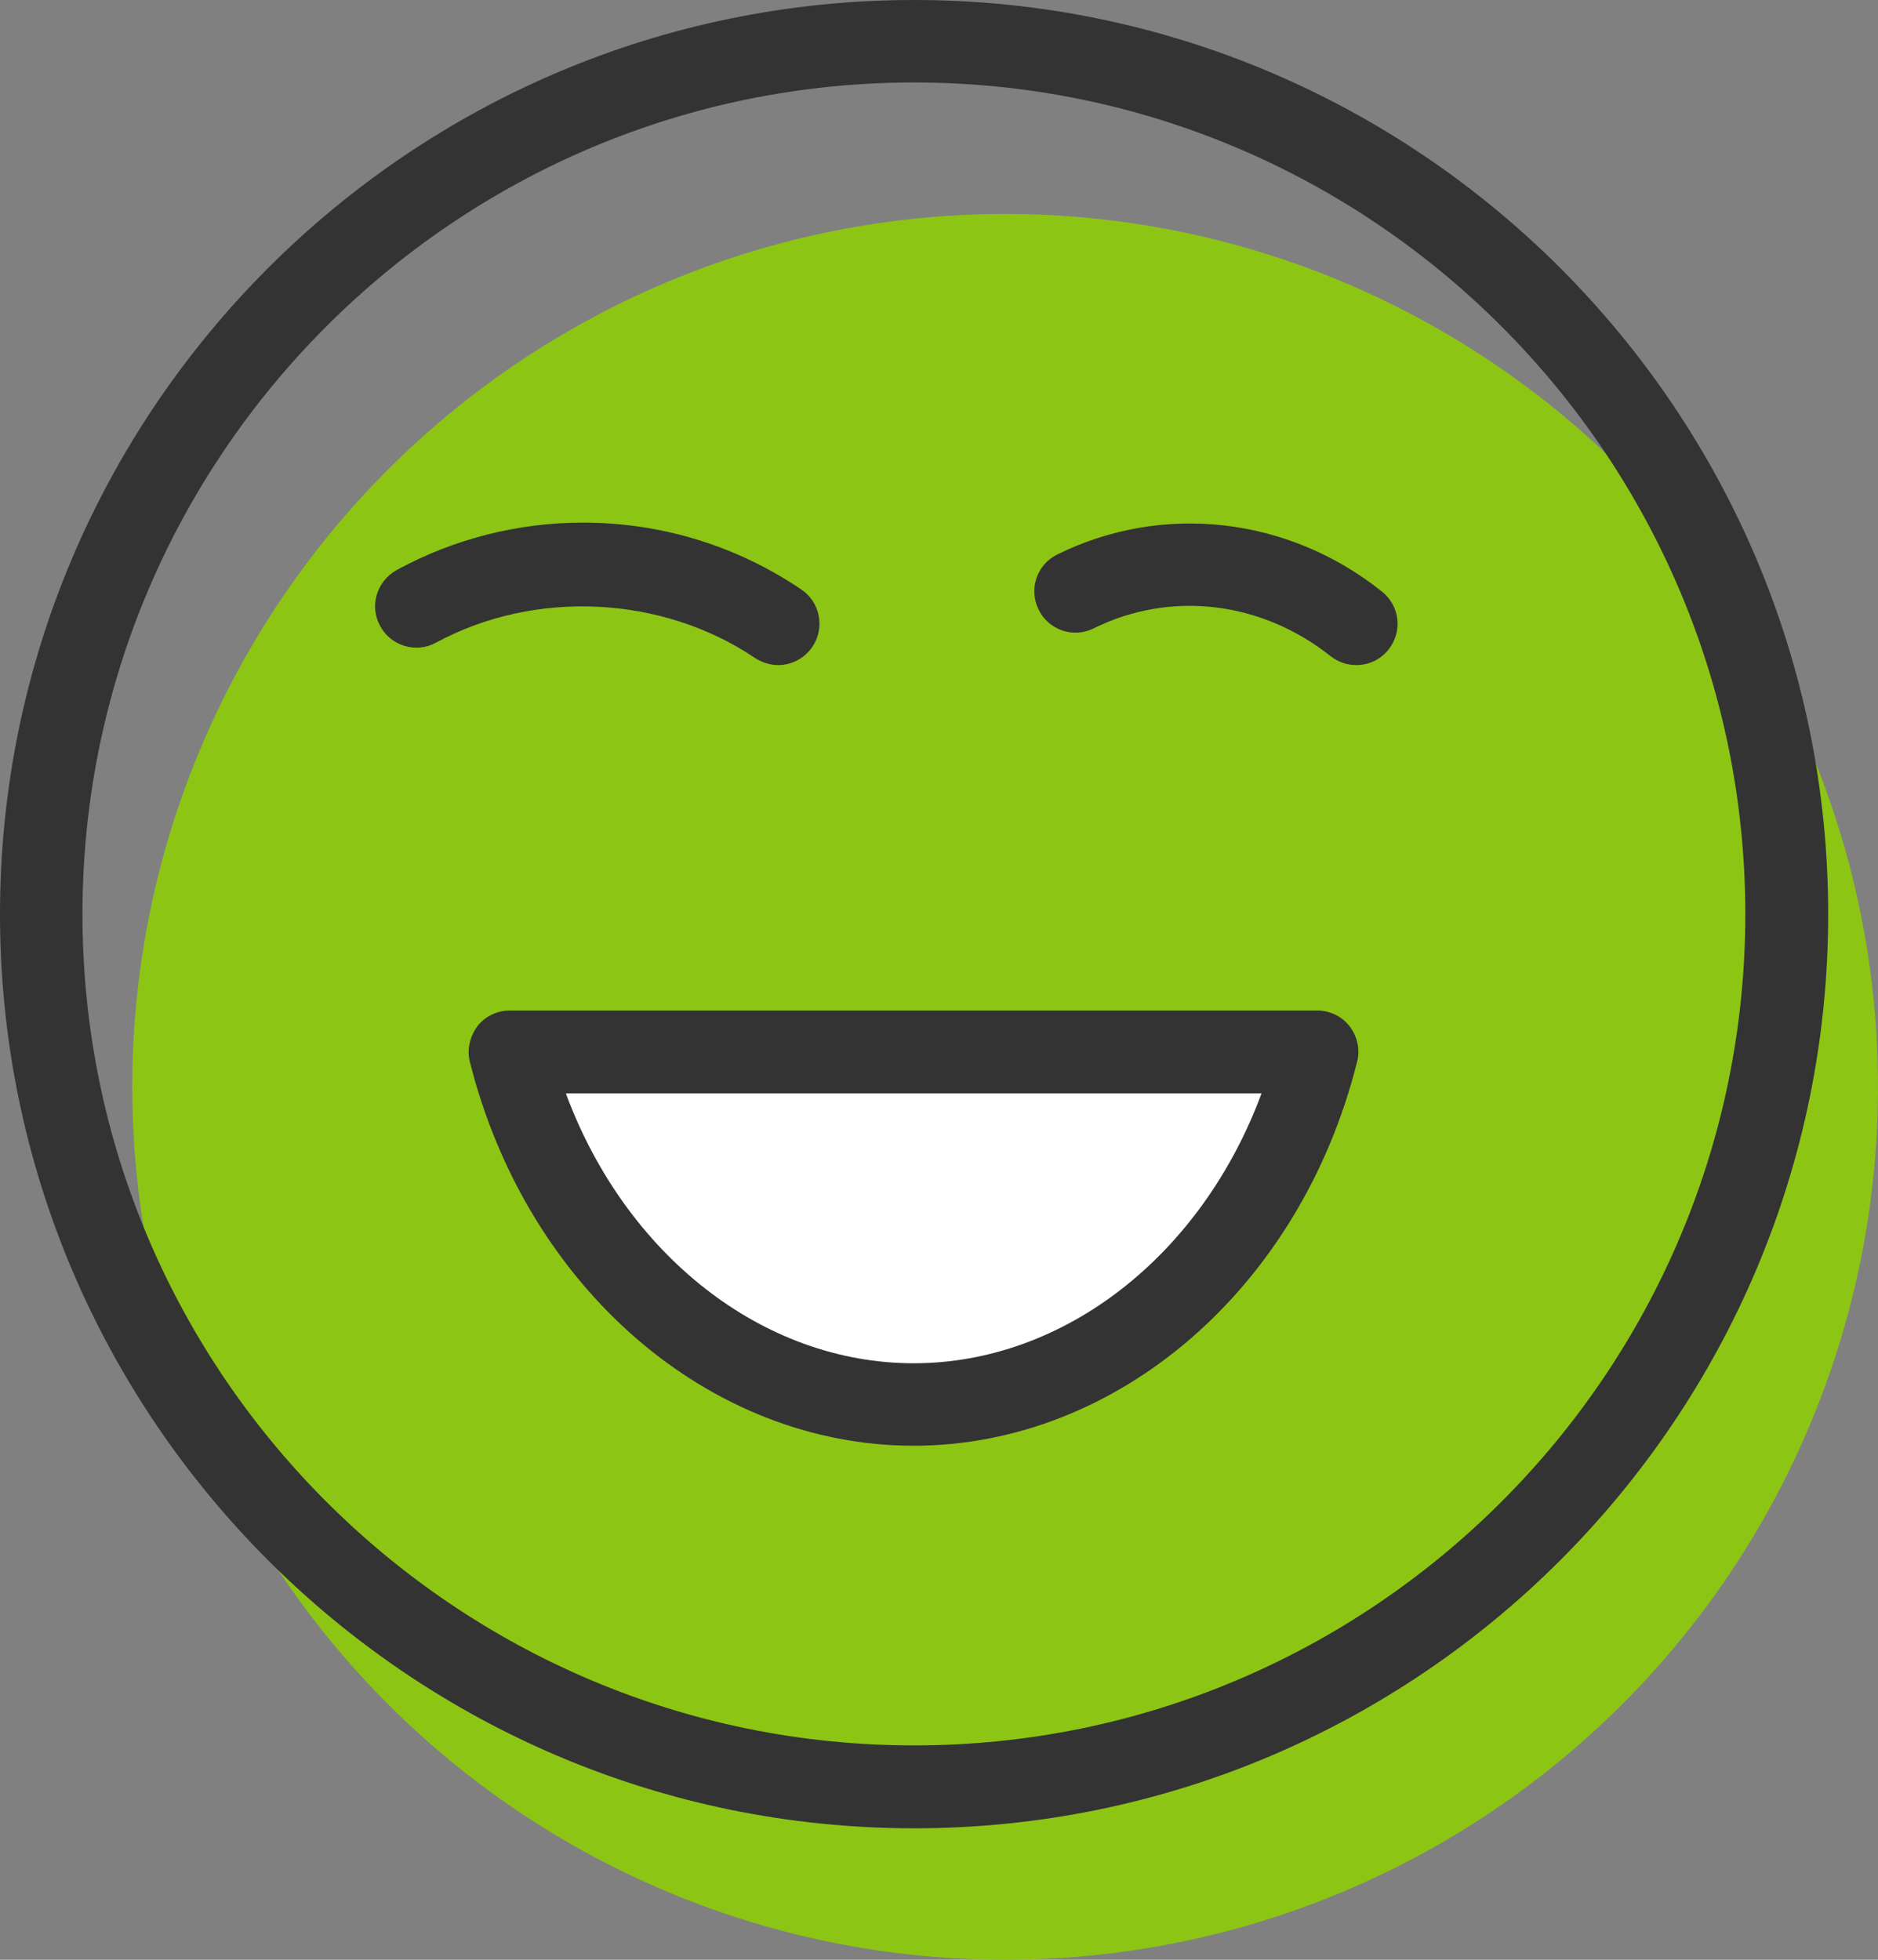 <?xml version="1.0" encoding="UTF-8"?>
<svg id="Layer_1" data-name="Layer 1" xmlns="http://www.w3.org/2000/svg" viewBox="0 0 46 48">
  <rect x="0" y="0" width="46" height="48" fill="#808080" stroke="none"/>
  <defs>
    <style>
      .cls-1 {
        fill: #fff;
      }

      .cls-2 {
        fill: #333;
      }

      .cls-3 {
        fill: #8dc515;
      }
    </style>
  </defs>
  <circle class="cls-3" cx="24.62" cy="26.62" r="21.38"/>
  <path class="cls-2" d="M22.39,44.78C10.04,44.78,0,34.73,0,22.39S10.04,0,22.39,0s22.39,10.04,22.39,22.39-10.04,22.39-22.39,22.39ZM22.39,2.02C11.16,2.02,2.02,11.16,2.02,22.39s9.14,20.36,20.37,20.36,20.36-9.14,20.36-20.36S33.62,2.02,22.39,2.02Z"/>
  <path class="cls-2" d="M19.06,16.29c-.19,0-.39-.06-.56-.17-2.28-1.54-5.4-1.69-7.82-.38-.49.27-1.11.08-1.37-.41-.27-.49-.08-1.1.41-1.37,1.39-.76,2.97-1.16,4.56-1.16,1.92,0,3.77.57,5.35,1.64.46.31.58.94.27,1.4-.2.29-.51.45-.84.45Z"/>
  <path class="cls-2" d="M33.22,16.29c-.22,0-.44-.07-.63-.22-1.7-1.35-3.92-1.61-5.8-.68-.5.25-1.11.04-1.35-.46-.25-.5-.04-1.11.46-1.35,2.57-1.27,5.65-.93,7.95.91.44.35.51.98.16,1.42-.2.25-.49.38-.79.38Z"/>
  <g>
    <path class="cls-1" d="M12.49,25.77c1.25,4.99,5.2,8.64,9.89,8.64s8.63-3.65,9.89-8.64H12.49Z"/>
    <path class="cls-2" d="M22.38,35.41c-5.01,0-9.48-3.87-10.87-9.4-.08-.3,0-.62.18-.87.19-.25.49-.39.8-.39h19.77c.31,0,.61.14.8.39.19.25.26.57.18.87-1.39,5.54-5.86,9.4-10.87,9.4ZM13.86,26.78c1.46,3.95,4.82,6.61,8.52,6.61s7.06-2.66,8.52-6.61H13.86Z"/>
  </g>
</svg>